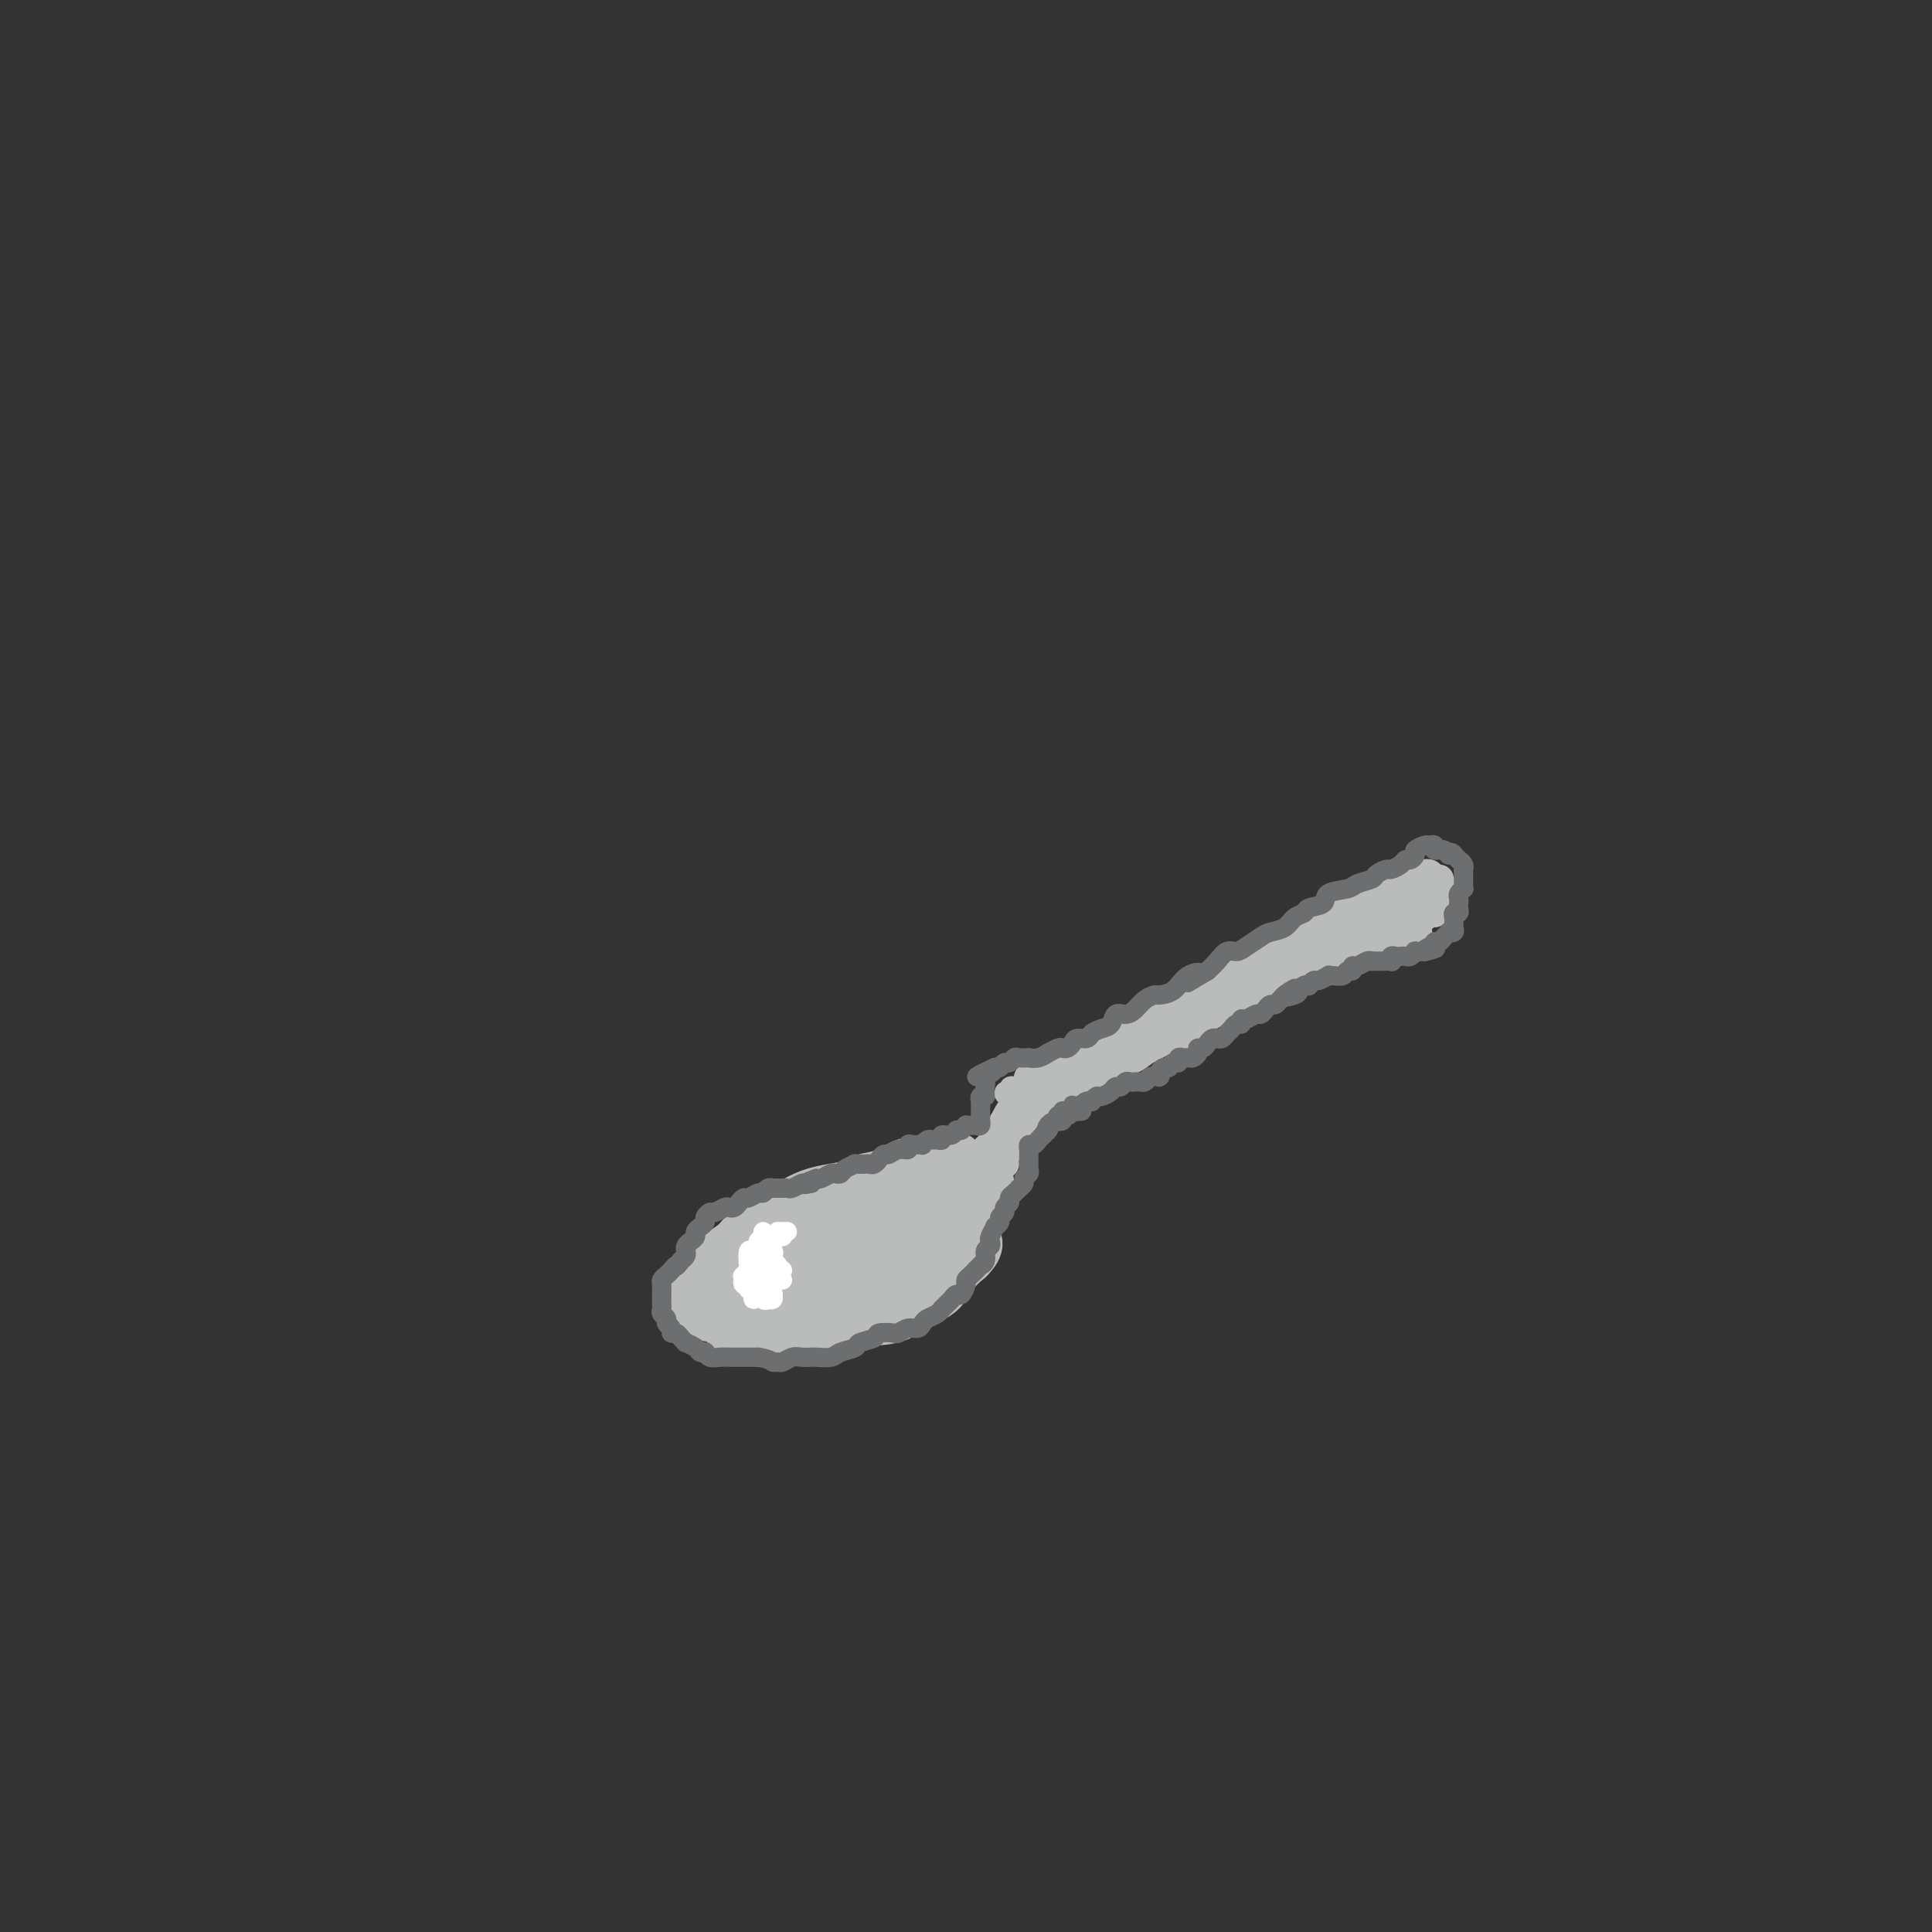 <svg viewBox='0 0 400 400' version='1.1' xmlns='http://www.w3.org/2000/svg' xmlns:xlink='http://www.w3.org/1999/xlink'><rect x="0" y="0" width="400" height="400" fill="#333333" stroke="none"/><g fill='none' stroke='#BABBBB' stroke-width='4' stroke-linecap='round' stroke-linejoin='round'><path d='M166,254c-0.000,-0.330 -0.001,-0.659 0,-1c0.001,-0.341 0.002,-0.692 0,-1c-0.002,-0.308 -0.008,-0.573 0,-1c0.008,-0.427 0.028,-1.017 0,-1c-0.028,0.017 -0.106,0.642 0,1c0.106,0.358 0.394,0.448 0,1c-0.394,0.552 -1.470,1.565 -2,2c-0.530,0.435 -0.513,0.290 -1,1c-0.487,0.710 -1.477,2.273 -2,3c-0.523,0.727 -0.578,0.619 -1,1c-0.422,0.381 -1.212,1.253 -2,2c-0.788,0.747 -1.574,1.370 -2,2c-0.426,0.630 -0.492,1.268 -1,2c-0.508,0.732 -1.457,1.557 -2,2c-0.543,0.443 -0.682,0.504 -1,1c-0.318,0.496 -0.817,1.429 -1,2c-0.183,0.571 -0.050,0.782 0,1c0.050,0.218 0.015,0.443 0,1c-0.015,0.557 -0.012,1.444 0,2c0.012,0.556 0.032,0.780 0,1c-0.032,0.220 -0.118,0.437 0,1c0.118,0.563 0.439,1.472 1,2c0.561,0.528 1.360,0.675 2,1c0.640,0.325 1.119,0.826 2,1c0.881,0.174 2.164,0.019 3,0c0.836,-0.019 1.224,0.097 2,0c0.776,-0.097 1.940,-0.407 3,-1c1.060,-0.593 2.016,-1.467 3,-2c0.984,-0.533 1.995,-0.724 3,-1c1.005,-0.276 2.002,-0.638 3,-1'/><path d='M173,275c2.706,-1.195 2.470,-1.683 3,-2c0.530,-0.317 1.824,-0.464 3,-1c1.176,-0.536 2.233,-1.462 3,-2c0.767,-0.538 1.242,-0.687 2,-1c0.758,-0.313 1.798,-0.790 2,-1c0.202,-0.210 -0.433,-0.153 0,0c0.433,0.153 1.936,0.403 3,0c1.064,-0.403 1.690,-1.458 2,-2c0.310,-0.542 0.306,-0.572 1,-1c0.694,-0.428 2.088,-1.254 3,-2c0.912,-0.746 1.343,-1.412 2,-2c0.657,-0.588 1.539,-1.099 2,-2c0.461,-0.901 0.502,-2.191 1,-3c0.498,-0.809 1.453,-1.138 2,-2c0.547,-0.862 0.686,-2.259 1,-3c0.314,-0.741 0.803,-0.828 1,-1c0.197,-0.172 0.101,-0.430 0,-1c-0.101,-0.570 -0.208,-1.453 0,-2c0.208,-0.547 0.729,-0.758 1,-1c0.271,-0.242 0.291,-0.517 0,-1c-0.291,-0.483 -0.892,-1.176 -1,-2c-0.108,-0.824 0.278,-1.780 0,-2c-0.278,-0.220 -1.220,0.294 -2,0c-0.780,-0.294 -1.398,-1.397 -2,-2c-0.602,-0.603 -1.189,-0.705 -2,-1c-0.811,-0.295 -1.847,-0.784 -3,-1c-1.153,-0.216 -2.422,-0.158 -4,0c-1.578,0.158 -3.464,0.417 -5,1c-1.536,0.583 -2.721,1.490 -4,2c-1.279,0.510 -2.652,0.621 -4,1c-1.348,0.379 -2.671,1.025 -4,2c-1.329,0.975 -2.666,2.279 -4,3c-1.334,0.721 -2.667,0.861 -4,1'/><path d='M166,247c-4.567,2.123 -3.484,2.432 -4,3c-0.516,0.568 -2.631,1.397 -4,2c-1.369,0.603 -1.991,0.980 -3,2c-1.009,1.020 -2.404,2.682 -4,4c-1.596,1.318 -3.394,2.292 -5,3c-1.606,0.708 -3.020,1.149 -4,2c-0.980,0.851 -1.525,2.111 -2,3c-0.475,0.889 -0.879,1.408 -1,2c-0.121,0.592 0.043,1.259 0,2c-0.043,0.741 -0.291,1.558 0,2c0.291,0.442 1.122,0.509 2,1c0.878,0.491 1.801,1.405 3,2c1.199,0.595 2.672,0.872 4,1c1.328,0.128 2.510,0.106 4,0c1.490,-0.106 3.289,-0.296 5,-1c1.711,-0.704 3.335,-1.922 5,-3c1.665,-1.078 3.372,-2.014 5,-3c1.628,-0.986 3.177,-2.021 5,-3c1.823,-0.979 3.919,-1.903 6,-3c2.081,-1.097 4.148,-2.366 6,-4c1.852,-1.634 3.490,-3.631 5,-5c1.510,-1.369 2.892,-2.110 4,-3c1.108,-0.890 1.944,-1.929 3,-3c1.056,-1.071 2.334,-2.175 3,-3c0.666,-0.825 0.722,-1.370 1,-2c0.278,-0.630 0.778,-1.346 1,-2c0.222,-0.654 0.164,-1.245 0,-2c-0.164,-0.755 -0.436,-1.672 -1,-2c-0.564,-0.328 -1.419,-0.067 -2,0c-0.581,0.067 -0.887,-0.059 -2,0c-1.113,0.059 -3.032,0.303 -5,1c-1.968,0.697 -3.984,1.849 -6,3'/><path d='M185,241c-4.163,1.321 -7.071,2.625 -11,5c-3.929,2.375 -8.880,5.823 -13,9c-4.120,3.177 -7.408,6.084 -9,8c-1.592,1.916 -1.487,2.841 -2,4c-0.513,1.159 -1.646,2.552 -2,4c-0.354,1.448 0.069,2.953 1,4c0.931,1.047 2.370,1.638 4,2c1.630,0.362 3.452,0.494 6,0c2.548,-0.494 5.822,-1.616 9,-3c3.178,-1.384 6.259,-3.032 9,-5c2.741,-1.968 5.142,-4.256 7,-6c1.858,-1.744 3.173,-2.944 5,-5c1.827,-2.056 4.166,-4.968 6,-7c1.834,-2.032 3.163,-3.183 4,-4c0.837,-0.817 1.181,-1.299 1,-2c-0.181,-0.701 -0.887,-1.621 -2,-2c-1.113,-0.379 -2.634,-0.217 -5,0c-2.366,0.217 -5.576,0.490 -9,1c-3.424,0.510 -7.063,1.256 -11,3c-3.937,1.744 -8.174,4.484 -12,7c-3.826,2.516 -7.242,4.807 -9,7c-1.758,2.193 -1.857,4.286 -2,6c-0.143,1.714 -0.328,3.048 0,4c0.328,0.952 1.170,1.523 3,2c1.830,0.477 4.646,0.859 7,1c2.354,0.141 4.244,0.040 5,0c0.756,-0.040 0.378,-0.020 0,0'/></g>
<g fill='none' stroke='#BABBBB' stroke-width='12' stroke-linecap='round' stroke-linejoin='round'><path d='M195,246c0.414,-0.340 0.828,-0.680 1,-1c0.172,-0.320 0.100,-0.619 0,-1c-0.100,-0.381 -0.230,-0.845 -1,-1c-0.770,-0.155 -2.181,-0.000 -3,0c-0.819,0.000 -1.045,-0.153 -2,0c-0.955,0.153 -2.638,0.614 -4,1c-1.362,0.386 -2.402,0.698 -4,1c-1.598,0.302 -3.755,0.594 -5,1c-1.245,0.406 -1.578,0.926 -2,1c-0.422,0.074 -0.933,-0.297 -2,0c-1.067,0.297 -2.691,1.262 -4,2c-1.309,0.738 -2.302,1.248 -3,2c-0.698,0.752 -1.101,1.748 -2,3c-0.899,1.252 -2.293,2.762 -3,4c-0.707,1.238 -0.725,2.204 -1,3c-0.275,0.796 -0.807,1.421 -1,2c-0.193,0.579 -0.047,1.111 0,2c0.047,0.889 -0.004,2.136 0,3c0.004,0.864 0.063,1.346 0,2c-0.063,0.654 -0.249,1.481 0,2c0.249,0.519 0.932,0.729 1,1c0.068,0.271 -0.480,0.601 0,1c0.480,0.399 1.990,0.866 3,1c1.010,0.134 1.522,-0.065 3,0c1.478,0.065 3.922,0.395 6,0c2.078,-0.395 3.792,-1.516 6,-2c2.208,-0.484 4.912,-0.331 7,-1c2.088,-0.669 3.560,-2.159 5,-3c1.440,-0.841 2.849,-1.034 4,-2c1.151,-0.966 2.043,-2.705 3,-4c0.957,-1.295 1.978,-2.148 3,-3'/><path d='M200,260c2.519,-2.556 1.316,-2.947 1,-4c-0.316,-1.053 0.254,-2.768 1,-4c0.746,-1.232 1.669,-1.980 2,-3c0.331,-1.020 0.071,-2.311 0,-3c-0.071,-0.689 0.048,-0.774 0,-1c-0.048,-0.226 -0.264,-0.591 -1,-1c-0.736,-0.409 -1.992,-0.861 -3,-1c-1.008,-0.139 -1.769,0.037 -3,0c-1.231,-0.037 -2.933,-0.286 -5,0c-2.067,0.286 -4.501,1.109 -7,2c-2.499,0.891 -5.064,1.852 -8,3c-2.936,1.148 -6.243,2.483 -9,4c-2.757,1.517 -4.962,3.215 -7,5c-2.038,1.785 -3.907,3.658 -5,5c-1.093,1.342 -1.411,2.152 -2,3c-0.589,0.848 -1.450,1.732 -2,3c-0.550,1.268 -0.789,2.920 -1,4c-0.211,1.080 -0.392,1.587 0,2c0.392,0.413 1.359,0.730 3,1c1.641,0.270 3.957,0.492 6,0c2.043,-0.492 3.812,-1.699 6,-3c2.188,-1.301 4.794,-2.696 8,-4c3.206,-1.304 7.012,-2.518 10,-4c2.988,-1.482 5.158,-3.232 7,-5c1.842,-1.768 3.355,-3.553 5,-5c1.645,-1.447 3.423,-2.556 4,-4c0.577,-1.444 -0.047,-3.224 0,-4c0.047,-0.776 0.765,-0.548 1,-1c0.235,-0.452 -0.014,-1.583 -1,-2c-0.986,-0.417 -2.710,-0.119 -5,0c-2.290,0.119 -5.145,0.060 -8,0'/><path d='M187,243c-3.837,0.619 -6.928,2.167 -10,3c-3.072,0.833 -6.123,0.950 -9,2c-2.877,1.050 -5.578,3.034 -8,5c-2.422,1.966 -4.564,3.914 -6,6c-1.436,2.086 -2.165,4.312 -3,6c-0.835,1.688 -1.776,2.840 -2,4c-0.224,1.160 0.270,2.328 1,3c0.730,0.672 1.696,0.848 3,1c1.304,0.152 2.948,0.279 5,0c2.052,-0.279 4.514,-0.964 7,-2c2.486,-1.036 4.996,-2.423 8,-4c3.004,-1.577 6.502,-3.343 9,-5c2.498,-1.657 3.997,-3.205 5,-5c1.003,-1.795 1.511,-3.838 2,-5c0.489,-1.162 0.959,-1.445 1,-2c0.041,-0.555 -0.348,-1.382 -1,-2c-0.652,-0.618 -1.567,-1.027 -3,-1c-1.433,0.027 -3.385,0.489 -6,1c-2.615,0.511 -5.895,1.072 -9,2c-3.105,0.928 -6.036,2.222 -9,4c-2.964,1.778 -5.962,4.038 -8,6c-2.038,1.962 -3.115,3.625 -4,5c-0.885,1.375 -1.579,2.462 -2,3c-0.421,0.538 -0.571,0.528 0,1c0.571,0.472 1.862,1.425 3,2c1.138,0.575 2.123,0.773 4,1c1.877,0.227 4.648,0.484 7,0c2.352,-0.484 4.287,-1.707 7,-3c2.713,-1.293 6.204,-2.655 9,-4c2.796,-1.345 4.898,-2.672 7,-4'/><path d='M185,261c3.941,-2.681 2.293,-3.882 2,-5c-0.293,-1.118 0.767,-2.152 1,-3c0.233,-0.848 -0.363,-1.509 -1,-2c-0.637,-0.491 -1.317,-0.810 -3,-1c-1.683,-0.190 -4.369,-0.251 -7,0c-2.631,0.251 -5.206,0.812 -8,2c-2.794,1.188 -5.807,3.001 -9,5c-3.193,1.999 -6.565,4.184 -9,6c-2.435,1.816 -3.935,3.261 -5,4c-1.065,0.739 -1.697,0.770 -2,1c-0.303,0.230 -0.276,0.660 0,1c0.276,0.340 0.800,0.590 2,1c1.200,0.410 3.076,0.980 5,1c1.924,0.020 3.896,-0.511 6,-1c2.104,-0.489 4.340,-0.937 7,-2c2.660,-1.063 5.745,-2.743 8,-4c2.255,-1.257 3.680,-2.092 5,-3c1.320,-0.908 2.537,-1.888 3,-3c0.463,-1.112 0.174,-2.357 0,-3c-0.174,-0.643 -0.231,-0.683 -1,-1c-0.769,-0.317 -2.248,-0.910 -4,-1c-1.752,-0.090 -3.776,0.322 -6,1c-2.224,0.678 -4.646,1.620 -7,3c-2.354,1.380 -4.638,3.196 -7,5c-2.362,1.804 -4.801,3.596 -6,5c-1.199,1.404 -1.158,2.421 -1,3c0.158,0.579 0.432,0.722 1,1c0.568,0.278 1.431,0.693 3,1c1.569,0.307 3.846,0.506 6,0c2.154,-0.506 4.187,-1.716 7,-3c2.813,-1.284 6.407,-2.642 10,-4'/><path d='M175,265c4.274,-1.937 6.459,-3.279 8,-5c1.541,-1.721 2.440,-3.822 3,-5c0.560,-1.178 0.783,-1.433 1,-2c0.217,-0.567 0.430,-1.447 0,-2c-0.430,-0.553 -1.502,-0.779 -3,-1c-1.498,-0.221 -3.420,-0.437 -6,0c-2.580,0.437 -5.817,1.528 -9,3c-3.183,1.472 -6.312,3.326 -9,5c-2.688,1.674 -4.935,3.168 -7,5c-2.065,1.832 -3.950,4.002 -5,5c-1.050,0.998 -1.267,0.823 -1,1c0.267,0.177 1.019,0.706 2,1c0.981,0.294 2.193,0.353 4,0c1.807,-0.353 4.210,-1.120 6,-2c1.790,-0.880 2.967,-1.874 5,-3c2.033,-1.126 4.921,-2.382 7,-4c2.079,-1.618 3.351,-3.596 4,-5c0.649,-1.404 0.677,-2.234 1,-3c0.323,-0.766 0.941,-1.466 1,-2c0.059,-0.534 -0.440,-0.900 -1,-1c-0.560,-0.100 -1.181,0.066 -2,0c-0.819,-0.066 -1.837,-0.366 -3,0c-1.163,0.366 -2.473,1.396 -4,2c-1.527,0.604 -3.272,0.780 -5,2c-1.728,1.220 -3.439,3.483 -5,5c-1.561,1.517 -2.971,2.288 -4,3c-1.029,0.712 -1.678,1.366 -3,2c-1.322,0.634 -3.317,1.248 -4,2c-0.683,0.752 -0.052,1.644 0,2c0.052,0.356 -0.474,0.178 -1,0'/><path d='M145,268c-3.804,2.758 -0.314,0.653 1,0c1.314,-0.653 0.454,0.147 1,0c0.546,-0.147 2.500,-1.241 4,-2c1.500,-0.759 2.546,-1.184 4,-2c1.454,-0.816 3.316,-2.022 5,-3c1.684,-0.978 3.191,-1.726 4,-3c0.809,-1.274 0.919,-3.074 1,-4c0.081,-0.926 0.132,-0.979 0,-1c-0.132,-0.021 -0.446,-0.011 -1,0c-0.554,0.011 -1.347,0.022 -2,0c-0.653,-0.022 -1.165,-0.077 -2,0c-0.835,0.077 -1.993,0.286 -3,1c-1.007,0.714 -1.864,1.932 -3,3c-1.136,1.068 -2.550,1.987 -4,3c-1.450,1.013 -2.934,2.122 -4,3c-1.066,0.878 -1.713,1.526 -2,2c-0.287,0.474 -0.214,0.773 0,1c0.214,0.227 0.569,0.381 1,0c0.431,-0.381 0.939,-1.297 2,-2c1.061,-0.703 2.676,-1.194 4,-2c1.324,-0.806 2.357,-1.929 4,-3c1.643,-1.071 3.895,-2.092 5,-3c1.105,-0.908 1.062,-1.702 1,-2c-0.062,-0.298 -0.145,-0.098 -1,0c-0.855,0.098 -2.483,0.096 -4,1c-1.517,0.904 -2.923,2.715 -4,4c-1.077,1.285 -1.825,2.046 -3,3c-1.175,0.954 -2.778,2.103 -4,3c-1.222,0.897 -2.063,1.542 -2,2c0.063,0.458 1.032,0.729 2,1'/><path d='M145,268c-0.822,2.022 2.622,0.578 4,0c1.378,-0.578 0.689,-0.289 0,0'/></g>
<g fill='none' stroke='#BABBBB' stroke-width='6' stroke-linecap='round' stroke-linejoin='round'><path d='M202,245c-0.514,-0.021 -1.029,-0.043 -1,0c0.029,0.043 0.601,0.150 1,0c0.399,-0.150 0.623,-0.557 1,-1c0.377,-0.443 0.905,-0.922 1,-1c0.095,-0.078 -0.245,0.245 0,0c0.245,-0.245 1.074,-1.056 2,-2c0.926,-0.944 1.947,-2.019 3,-3c1.053,-0.981 2.136,-1.866 3,-3c0.864,-1.134 1.510,-2.515 2,-3c0.490,-0.485 0.825,-0.073 1,0c0.175,0.073 0.190,-0.192 0,0c-0.190,0.192 -0.586,0.840 -1,1c-0.414,0.160 -0.846,-0.170 -1,0c-0.154,0.170 -0.030,0.838 0,1c0.030,0.162 -0.033,-0.182 0,0c0.033,0.182 0.161,0.891 0,1c-0.161,0.109 -0.610,-0.383 -1,0c-0.390,0.383 -0.720,1.642 -1,2c-0.280,0.358 -0.508,-0.183 -1,0c-0.492,0.183 -1.246,1.092 -2,2'/><path d='M208,239c-0.817,1.547 0.139,1.914 0,2c-0.139,0.086 -1.373,-0.110 -2,0c-0.627,0.110 -0.647,0.528 -1,1c-0.353,0.472 -1.038,1.000 -1,1c0.038,-0.000 0.797,-0.529 1,-1c0.203,-0.471 -0.152,-0.886 0,-1c0.152,-0.114 0.812,0.072 1,0c0.188,-0.072 -0.094,-0.400 0,-1c0.094,-0.600 0.564,-1.470 1,-2c0.436,-0.530 0.839,-0.719 1,-1c0.161,-0.281 0.082,-0.653 0,-1c-0.082,-0.347 -0.167,-0.667 0,-1c0.167,-0.333 0.584,-0.677 1,-1c0.416,-0.323 0.829,-0.625 1,-1c0.171,-0.375 0.098,-0.821 0,-1c-0.098,-0.179 -0.222,-0.089 0,0c0.222,0.089 0.792,0.179 1,0c0.208,-0.179 0.056,-0.625 0,-1c-0.056,-0.375 -0.015,-0.678 0,-1c0.015,-0.322 0.004,-0.663 0,-1c-0.004,-0.337 -0.002,-0.668 0,-1'/><path d='M211,228c1.311,-2.273 1.087,-0.455 1,0c-0.087,0.455 -0.037,-0.453 0,-1c0.037,-0.547 0.063,-0.734 0,-1c-0.063,-0.266 -0.214,-0.610 0,-1c0.214,-0.390 0.792,-0.825 1,-1c0.208,-0.175 0.045,-0.089 0,0c-0.045,0.089 0.029,0.182 0,0c-0.029,-0.182 -0.162,-0.637 0,-1c0.162,-0.363 0.617,-0.633 1,-1c0.383,-0.367 0.694,-0.830 1,-1c0.306,-0.170 0.607,-0.046 1,0c0.393,0.046 0.879,0.013 1,0c0.121,-0.013 -0.123,-0.007 0,0c0.123,0.007 0.611,0.016 1,0c0.389,-0.016 0.678,-0.057 1,0c0.322,0.057 0.678,0.211 1,0c0.322,-0.211 0.612,-0.788 1,-1c0.388,-0.212 0.875,-0.060 1,0c0.125,0.060 -0.111,0.026 0,0c0.111,-0.026 0.568,-0.046 1,0c0.432,0.046 0.838,0.156 1,0c0.162,-0.156 0.081,-0.578 0,-1'/><path d='M224,219c1.712,-0.464 0.991,-0.125 1,0c0.009,0.125 0.747,0.037 1,0c0.253,-0.037 0.022,-0.022 0,0c-0.022,0.022 0.165,0.051 0,0c-0.165,-0.051 -0.682,-0.182 -1,0c-0.318,0.182 -0.438,0.678 -1,1c-0.562,0.322 -1.565,0.468 -2,1c-0.435,0.532 -0.301,1.448 -1,2c-0.699,0.552 -2.230,0.741 -3,1c-0.770,0.259 -0.778,0.587 -1,1c-0.222,0.413 -0.659,0.910 -1,1c-0.341,0.090 -0.587,-0.227 -1,0c-0.413,0.227 -0.995,0.999 -1,1c-0.005,0.001 0.565,-0.770 1,-1c0.435,-0.230 0.733,0.079 1,0c0.267,-0.079 0.503,-0.548 1,-1c0.497,-0.452 1.255,-0.889 2,-1c0.745,-0.111 1.476,0.102 2,0c0.524,-0.102 0.839,-0.519 1,-1c0.161,-0.481 0.167,-1.027 0,-1c-0.167,0.027 -0.509,0.626 -1,1c-0.491,0.374 -1.132,0.524 -2,1c-0.868,0.476 -1.962,1.279 -3,2c-1.038,0.721 -2.019,1.361 -3,2'/><path d='M213,228c-1.941,1.666 -1.292,1.330 -1,1c0.292,-0.330 0.227,-0.654 1,-1c0.773,-0.346 2.382,-0.713 3,-1c0.618,-0.287 0.244,-0.494 1,-1c0.756,-0.506 2.641,-1.310 4,-2c1.359,-0.690 2.191,-1.264 3,-2c0.809,-0.736 1.594,-1.634 2,-2c0.406,-0.366 0.432,-0.201 0,0c-0.432,0.201 -1.323,0.437 -2,1c-0.677,0.563 -1.140,1.451 -2,2c-0.860,0.549 -2.117,0.758 -3,1c-0.883,0.242 -1.391,0.515 -2,1c-0.609,0.485 -1.317,1.181 -1,1c0.317,-0.181 1.661,-1.238 3,-2c1.339,-0.762 2.673,-1.230 4,-2c1.327,-0.770 2.647,-1.841 4,-3c1.353,-1.159 2.739,-2.404 4,-3c1.261,-0.596 2.397,-0.543 3,-1c0.603,-0.457 0.672,-1.424 1,-2c0.328,-0.576 0.913,-0.763 1,-1c0.087,-0.237 -0.326,-0.525 -1,0c-0.674,0.525 -1.610,1.864 -3,3c-1.390,1.136 -3.234,2.070 -5,3c-1.766,0.930 -3.453,1.858 -5,3c-1.547,1.142 -2.955,2.500 -4,3c-1.045,0.500 -1.727,0.143 -1,0c0.727,-0.143 2.864,-0.071 5,0'/><path d='M222,224c1.222,-0.748 2.277,-2.618 4,-4c1.723,-1.382 4.113,-2.278 7,-4c2.887,-1.722 6.272,-4.272 9,-6c2.728,-1.728 4.798,-2.634 7,-4c2.202,-1.366 4.536,-3.191 6,-4c1.464,-0.809 2.058,-0.603 3,-1c0.942,-0.397 2.231,-1.398 3,-2c0.769,-0.602 1.017,-0.804 1,-1c-0.017,-0.196 -0.300,-0.386 -1,0c-0.700,0.386 -1.818,1.349 -3,2c-1.182,0.651 -2.428,0.990 -4,2c-1.572,1.010 -3.469,2.692 -6,4c-2.531,1.308 -5.697,2.244 -9,4c-3.303,1.756 -6.745,4.334 -9,6c-2.255,1.666 -3.325,2.421 -4,3c-0.675,0.579 -0.956,0.981 -1,1c-0.044,0.019 0.149,-0.346 1,-1c0.851,-0.654 2.362,-1.596 5,-3c2.638,-1.404 6.405,-3.268 9,-5c2.595,-1.732 4.019,-3.331 8,-5c3.981,-1.669 10.521,-3.407 15,-5c4.479,-1.593 6.899,-3.041 9,-4c2.101,-0.959 3.885,-1.429 6,-2c2.115,-0.571 4.561,-1.244 6,-2c1.439,-0.756 1.870,-1.597 2,-2c0.130,-0.403 -0.040,-0.370 -1,0c-0.960,0.370 -2.710,1.077 -5,2c-2.290,0.923 -5.119,2.062 -8,3c-2.881,0.938 -5.814,1.676 -9,3c-3.186,1.324 -6.625,3.236 -10,5c-3.375,1.764 -6.688,3.382 -10,5'/><path d='M243,209c-7.720,3.413 -5.520,2.945 -5,3c0.520,0.055 -0.639,0.635 -1,1c-0.361,0.365 0.077,0.517 1,0c0.923,-0.517 2.331,-1.702 4,-3c1.669,-1.298 3.598,-2.708 6,-4c2.402,-1.292 5.277,-2.465 9,-4c3.723,-1.535 8.294,-3.430 12,-5c3.706,-1.570 6.546,-2.815 9,-4c2.454,-1.185 4.522,-2.311 6,-3c1.478,-0.689 2.367,-0.942 3,-1c0.633,-0.058 1.010,0.077 1,0c-0.010,-0.077 -0.406,-0.368 -2,0c-1.594,0.368 -4.386,1.395 -6,2c-1.614,0.605 -2.048,0.787 -4,2c-1.952,1.213 -5.420,3.456 -7,4c-1.580,0.544 -1.270,-0.611 -3,0c-1.730,0.611 -5.499,2.989 -9,5c-3.501,2.011 -6.733,3.655 -9,5c-2.267,1.345 -3.569,2.392 -4,3c-0.431,0.608 0.008,0.778 0,1c-0.008,0.222 -0.462,0.496 0,0c0.462,-0.496 1.841,-1.764 4,-3c2.159,-1.236 5.098,-2.441 8,-4c2.902,-1.559 5.767,-3.471 9,-5c3.233,-1.529 6.833,-2.674 10,-4c3.167,-1.326 5.900,-2.834 8,-4c2.100,-1.166 3.568,-1.992 5,-3c1.432,-1.008 2.827,-2.198 4,-3c1.173,-0.802 2.123,-1.216 2,-1c-0.123,0.216 -1.321,1.062 -3,2c-1.679,0.938 -3.840,1.969 -6,3'/><path d='M285,189c-2.379,1.591 -4.827,3.568 -6,4c-1.173,0.432 -1.073,-0.683 -3,0c-1.927,0.683 -5.882,3.163 -9,5c-3.118,1.837 -5.397,3.030 -7,4c-1.603,0.970 -2.528,1.718 -3,2c-0.472,0.282 -0.491,0.100 0,0c0.491,-0.100 1.492,-0.118 3,-1c1.508,-0.882 3.525,-2.627 6,-4c2.475,-1.373 5.409,-2.373 9,-4c3.591,-1.627 7.838,-3.883 11,-6c3.162,-2.117 5.239,-4.097 7,-5c1.761,-0.903 3.205,-0.728 4,-1c0.795,-0.272 0.940,-0.991 1,-1c0.060,-0.009 0.034,0.693 -1,1c-1.034,0.307 -3.077,0.218 -5,1c-1.923,0.782 -3.728,2.435 -6,4c-2.272,1.565 -5.011,3.041 -9,5c-3.989,1.959 -9.226,4.399 -13,6c-3.774,1.601 -6.083,2.363 -7,3c-0.917,0.637 -0.442,1.150 -1,2c-0.558,0.850 -2.150,2.036 -3,3c-0.850,0.964 -0.957,1.704 -1,2c-0.043,0.296 -0.021,0.148 0,0'/><path d='M293,184c-0.122,-0.024 -0.244,-0.049 0,0c0.244,0.049 0.854,0.170 1,0c0.146,-0.170 -0.170,-0.631 0,-1c0.170,-0.369 0.828,-0.645 1,-1c0.172,-0.355 -0.142,-0.787 0,-1c0.142,-0.213 0.741,-0.205 1,0c0.259,0.205 0.177,0.607 0,1c-0.177,0.393 -0.450,0.777 -1,1c-0.550,0.223 -1.375,0.287 -2,1c-0.625,0.713 -1.048,2.076 -2,3c-0.952,0.924 -2.432,1.408 -3,2c-0.568,0.592 -0.225,1.292 -1,2c-0.775,0.708 -2.668,1.425 -4,2c-1.332,0.575 -2.103,1.009 -2,1c0.103,-0.009 1.082,-0.462 2,-1c0.918,-0.538 1.777,-1.162 3,-2c1.223,-0.838 2.812,-1.889 4,-3c1.188,-1.111 1.977,-2.280 3,-3c1.023,-0.720 2.282,-0.989 3,-1c0.718,-0.011 0.896,0.238 1,0c0.104,-0.238 0.132,-0.962 0,-1c-0.132,-0.038 -0.426,0.609 -1,1c-0.574,0.391 -1.427,0.526 -2,1c-0.573,0.474 -0.866,1.287 -2,2c-1.134,0.713 -3.108,1.325 -4,2c-0.892,0.675 -0.702,1.412 -1,2c-0.298,0.588 -1.085,1.025 -1,1c0.085,-0.025 1.043,-0.513 2,-1'/><path d='M288,191c-0.729,0.781 1.448,-0.767 3,-2c1.552,-1.233 2.479,-2.152 4,-3c1.521,-0.848 3.637,-1.626 4,-2c0.363,-0.374 -1.026,-0.342 -2,0c-0.974,0.342 -1.533,0.996 -2,2c-0.467,1.004 -0.843,2.359 -2,3c-1.157,0.641 -3.093,0.569 -4,1c-0.907,0.431 -0.783,1.366 -1,2c-0.217,0.634 -0.775,0.966 -1,1c-0.225,0.034 -0.117,-0.230 1,-1c1.117,-0.770 3.243,-2.047 5,-3c1.757,-0.953 3.146,-1.584 4,-2c0.854,-0.416 1.174,-0.618 2,-1c0.826,-0.382 2.158,-0.945 2,-1c-0.158,-0.055 -1.808,0.398 -3,1c-1.192,0.602 -1.928,1.352 -3,2c-1.072,0.648 -2.482,1.195 -4,2c-1.518,0.805 -3.144,1.870 -5,3c-1.856,1.130 -3.940,2.325 -5,3c-1.060,0.675 -1.095,0.831 -1,1c0.095,0.169 0.319,0.353 1,0c0.681,-0.353 1.819,-1.243 3,-2c1.181,-0.757 2.407,-1.381 4,-2c1.593,-0.619 3.554,-1.235 5,-2c1.446,-0.765 2.377,-1.681 3,-2c0.623,-0.319 0.938,-0.041 1,0c0.062,0.041 -0.128,-0.154 -1,0c-0.872,0.154 -2.427,0.657 -3,1c-0.573,0.343 -0.164,0.527 -1,1c-0.836,0.473 -2.918,1.237 -5,2'/><path d='M287,193c-2.596,1.335 -4.587,2.671 -7,4c-2.413,1.329 -5.248,2.651 -8,4c-2.752,1.349 -5.420,2.723 -6,3c-0.580,0.277 0.928,-0.545 2,-1c1.072,-0.455 1.707,-0.545 3,-1c1.293,-0.455 3.243,-1.275 5,-2c1.757,-0.725 3.321,-1.357 5,-2c1.679,-0.643 3.471,-1.299 5,-2c1.529,-0.701 2.793,-1.447 4,-2c1.207,-0.553 2.357,-0.913 3,-1c0.643,-0.087 0.779,0.099 0,0c-0.779,-0.099 -2.472,-0.484 -4,0c-1.528,0.484 -2.892,1.836 -5,3c-2.108,1.164 -4.961,2.141 -8,3c-3.039,0.859 -6.265,1.599 -9,3c-2.735,1.401 -4.980,3.463 -6,4c-1.020,0.537 -0.816,-0.451 -2,0c-1.184,0.451 -3.757,2.340 -5,3c-1.243,0.660 -1.157,0.090 -1,0c0.157,-0.090 0.386,0.300 1,0c0.614,-0.300 1.615,-1.289 3,-2c1.385,-0.711 3.156,-1.143 5,-2c1.844,-0.857 3.761,-2.140 6,-3c2.239,-0.860 4.798,-1.296 7,-2c2.202,-0.704 4.045,-1.676 5,-2c0.955,-0.324 1.022,-0.002 1,0c-0.022,0.002 -0.133,-0.317 -1,0c-0.867,0.317 -2.490,1.271 -4,2c-1.510,0.729 -2.907,1.235 -5,2c-2.093,0.765 -4.884,1.790 -8,3c-3.116,1.210 -6.558,2.605 -10,4'/><path d='M253,209c-7.615,3.237 -6.652,3.331 -7,4c-0.348,0.669 -2.006,1.915 -2,2c0.006,0.085 1.675,-0.989 3,-2c1.325,-1.011 2.306,-1.959 4,-3c1.694,-1.041 4.100,-2.176 6,-3c1.900,-0.824 3.293,-1.339 5,-2c1.707,-0.661 3.727,-1.469 5,-2c1.273,-0.531 1.799,-0.786 2,-1c0.201,-0.214 0.076,-0.386 -1,0c-1.076,0.386 -3.103,1.329 -5,2c-1.897,0.671 -3.665,1.069 -6,2c-2.335,0.931 -5.237,2.393 -8,4c-2.763,1.607 -5.387,3.357 -8,5c-2.613,1.643 -5.214,3.177 -7,4c-1.786,0.823 -2.756,0.933 -3,1c-0.244,0.067 0.239,0.092 1,0c0.761,-0.092 1.800,-0.299 3,-1c1.200,-0.701 2.562,-1.896 4,-3c1.438,-1.104 2.953,-2.117 5,-3c2.047,-0.883 4.625,-1.635 7,-3c2.375,-1.365 4.545,-3.343 6,-4c1.455,-0.657 2.195,0.007 2,0c-0.195,-0.007 -1.324,-0.686 -3,0c-1.676,0.686 -3.898,2.735 -6,4c-2.102,1.265 -4.085,1.745 -7,3c-2.915,1.255 -6.761,3.285 -10,5c-3.239,1.715 -5.872,3.116 -7,4c-1.128,0.884 -0.751,1.253 0,1c0.751,-0.253 1.875,-1.126 3,-2'/><path d='M229,221c1.310,-0.693 3.086,-1.927 5,-3c1.914,-1.073 3.967,-1.986 6,-3c2.033,-1.014 4.046,-2.127 6,-3c1.954,-0.873 3.848,-1.504 5,-2c1.152,-0.496 1.562,-0.857 2,-1c0.438,-0.143 0.905,-0.068 0,0c-0.905,0.068 -3.180,0.130 -5,1c-1.820,0.870 -3.183,2.550 -5,4c-1.817,1.450 -4.086,2.671 -7,4c-2.914,1.329 -6.473,2.766 -9,4c-2.527,1.234 -4.022,2.264 -5,3c-0.978,0.736 -1.438,1.179 -1,1c0.438,-0.179 1.776,-0.979 3,-2c1.224,-1.021 2.336,-2.261 4,-3c1.664,-0.739 3.881,-0.976 6,-2c2.119,-1.024 4.139,-2.834 6,-4c1.861,-1.166 3.563,-1.688 4,-2c0.437,-0.312 -0.391,-0.413 0,-1c0.391,-0.587 2.002,-1.659 3,-2c0.998,-0.341 1.384,0.050 1,0c-0.384,-0.050 -1.539,-0.540 -3,0c-1.461,0.540 -3.228,2.111 -5,3c-1.772,0.889 -3.550,1.095 -6,2c-2.450,0.905 -5.574,2.508 -8,4c-2.426,1.492 -4.156,2.873 -6,4c-1.844,1.127 -3.803,2.000 -4,2c-0.197,0.000 1.368,-0.872 2,-1c0.632,-0.128 0.332,0.488 1,0c0.668,-0.488 2.303,-2.079 4,-3c1.697,-0.921 3.457,-1.171 5,-2c1.543,-0.829 2.869,-2.237 4,-3c1.131,-0.763 2.065,-0.882 3,-1'/><path d='M235,215c3.097,-1.773 1.341,-1.206 1,-1c-0.341,0.206 0.735,0.052 -1,1c-1.735,0.948 -6.280,3.000 -9,4c-2.720,1.000 -3.616,0.948 -4,1c-0.384,0.052 -0.255,0.208 -1,1c-0.745,0.792 -2.364,2.221 -4,3c-1.636,0.779 -3.290,0.908 -4,1c-0.710,0.092 -0.476,0.148 0,0c0.476,-0.148 1.194,-0.502 2,-1c0.806,-0.498 1.698,-1.142 3,-2c1.302,-0.858 3.012,-1.929 5,-3c1.988,-1.071 4.252,-2.141 6,-3c1.748,-0.859 2.979,-1.507 4,-2c1.021,-0.493 1.832,-0.830 2,-1c0.168,-0.170 -0.307,-0.173 -1,0c-0.693,0.173 -1.605,0.523 -3,1c-1.395,0.477 -3.272,1.081 -5,2c-1.728,0.919 -3.307,2.154 -5,3c-1.693,0.846 -3.499,1.303 -5,2c-1.501,0.697 -2.696,1.634 -3,2c-0.304,0.366 0.283,0.160 1,0c0.717,-0.160 1.562,-0.274 3,-1c1.438,-0.726 3.467,-2.065 5,-3c1.533,-0.935 2.571,-1.468 4,-2c1.429,-0.532 3.250,-1.065 5,-2c1.750,-0.935 3.427,-2.273 4,-3c0.573,-0.727 0.040,-0.844 0,-1c-0.040,-0.156 0.412,-0.350 0,0c-0.412,0.350 -1.689,1.243 -3,2c-1.311,0.757 -2.655,1.379 -4,2'/><path d='M228,215c-1.926,1.016 -3.240,2.056 -5,3c-1.760,0.944 -3.964,1.793 -6,3c-2.036,1.207 -3.903,2.774 -4,3c-0.097,0.226 1.575,-0.888 3,-2c1.425,-1.112 2.602,-2.224 4,-3c1.398,-0.776 3.015,-1.218 5,-2c1.985,-0.782 4.338,-1.905 6,-3c1.662,-1.095 2.634,-2.164 4,-3c1.366,-0.836 3.125,-1.441 4,-2c0.875,-0.559 0.865,-1.073 1,-1c0.135,0.073 0.414,0.733 0,1c-0.414,0.267 -1.520,0.141 -3,1c-1.480,0.859 -3.334,2.702 -5,4c-1.666,1.298 -3.145,2.052 -5,3c-1.855,0.948 -4.086,2.092 -6,3c-1.914,0.908 -3.510,1.581 -4,2c-0.490,0.419 0.126,0.586 1,0c0.874,-0.586 2.006,-1.924 4,-3c1.994,-1.076 4.848,-1.890 7,-3c2.152,-1.110 3.600,-2.518 6,-4c2.400,-1.482 5.753,-3.040 8,-4c2.247,-0.960 3.389,-1.324 4,-2c0.611,-0.676 0.693,-1.664 1,-2c0.307,-0.336 0.840,-0.019 1,0c0.160,0.019 -0.052,-0.259 -1,0c-0.948,0.259 -2.633,1.056 -4,2c-1.367,0.944 -2.418,2.037 -4,3c-1.582,0.963 -3.695,1.798 -6,3c-2.305,1.202 -4.801,2.772 -5,3c-0.199,0.228 1.901,-0.886 4,-2'/><path d='M233,213c1.936,-1.051 4.778,-2.678 7,-4c2.222,-1.322 3.826,-2.338 7,-4c3.174,-1.662 7.918,-3.970 10,-5c2.082,-1.030 1.502,-0.783 2,-1c0.498,-0.217 2.072,-0.898 2,-1c-0.072,-0.102 -1.792,0.375 -3,1c-1.208,0.625 -1.903,1.399 -3,2c-1.097,0.601 -2.594,1.031 -4,2c-1.406,0.969 -2.719,2.479 -4,3c-1.281,0.521 -2.528,0.053 -3,0c-0.472,-0.053 -0.169,0.310 1,0c1.169,-0.310 3.206,-1.291 5,-2c1.794,-0.709 3.347,-1.146 5,-2c1.653,-0.854 3.407,-2.125 5,-3c1.593,-0.875 3.024,-1.352 4,-2c0.976,-0.648 1.495,-1.466 2,-2c0.505,-0.534 0.996,-0.785 1,-1c0.004,-0.215 -0.478,-0.395 -1,0c-0.522,0.395 -1.085,1.365 -2,2c-0.915,0.635 -2.183,0.936 -4,2c-1.817,1.064 -4.182,2.893 -6,4c-1.818,1.107 -3.089,1.493 -4,2c-0.911,0.507 -1.462,1.134 -1,1c0.462,-0.134 1.937,-1.029 4,-2c2.063,-0.971 4.713,-2.017 7,-3c2.287,-0.983 4.211,-1.903 6,-3c1.789,-1.097 3.443,-2.372 5,-3c1.557,-0.628 3.016,-0.608 4,-1c0.984,-0.392 1.492,-1.196 2,-2'/><path d='M277,191c7.015,-3.576 2.551,-1.517 1,-1c-1.551,0.517 -0.189,-0.508 -1,0c-0.811,0.508 -3.793,2.551 -6,4c-2.207,1.449 -3.638,2.305 -5,3c-1.362,0.695 -2.655,1.228 -4,2c-1.345,0.772 -2.741,1.782 -3,2c-0.259,0.218 0.619,-0.355 2,-1c1.381,-0.645 3.266,-1.363 5,-2c1.734,-0.637 3.317,-1.194 5,-2c1.683,-0.806 3.466,-1.860 5,-3c1.534,-1.140 2.820,-2.366 4,-3c1.180,-0.634 2.253,-0.678 3,-1c0.747,-0.322 1.167,-0.924 1,-1c-0.167,-0.076 -0.921,0.374 -2,1c-1.079,0.626 -2.484,1.428 -4,2c-1.516,0.572 -3.144,0.916 -5,2c-1.856,1.084 -3.942,2.910 -6,4c-2.058,1.090 -4.089,1.446 -5,2c-0.911,0.554 -0.701,1.306 0,1c0.701,-0.306 1.895,-1.669 4,-3c2.105,-1.331 5.123,-2.631 8,-4c2.877,-1.369 5.615,-2.809 8,-4c2.385,-1.191 4.419,-2.135 6,-3c1.581,-0.865 2.711,-1.652 3,-2c0.289,-0.348 -0.263,-0.258 -1,0c-0.737,0.258 -1.660,0.685 -2,1c-0.340,0.315 -0.097,0.519 -1,1c-0.903,0.481 -2.951,1.241 -5,2'/><path d='M282,188c-2.460,0.912 -4.110,1.192 -6,2c-1.890,0.808 -4.022,2.144 -5,3c-0.978,0.856 -0.803,1.232 0,1c0.803,-0.232 2.235,-1.071 4,-2c1.765,-0.929 3.865,-1.948 6,-3c2.135,-1.052 4.305,-2.136 6,-3c1.695,-0.864 2.914,-1.509 4,-2c1.086,-0.491 2.039,-0.830 2,-1c-0.039,-0.170 -1.068,-0.172 -2,0c-0.932,0.172 -1.765,0.520 -3,1c-1.235,0.480 -2.871,1.094 -5,2c-2.129,0.906 -4.753,2.104 -7,3c-2.247,0.896 -4.119,1.488 -5,2c-0.881,0.512 -0.772,0.942 0,1c0.772,0.058 2.206,-0.258 4,-1c1.794,-0.742 3.949,-1.912 6,-3c2.051,-1.088 3.999,-2.096 6,-3c2.001,-0.904 4.055,-1.705 5,-2c0.945,-0.295 0.782,-0.084 1,0c0.218,0.084 0.819,0.043 1,0c0.181,-0.043 -0.056,-0.086 -1,0c-0.944,0.086 -2.593,0.301 -4,1c-1.407,0.699 -2.572,1.881 -4,3c-1.428,1.119 -3.121,2.176 -5,3c-1.879,0.824 -3.946,1.417 -5,2c-1.054,0.583 -1.097,1.156 0,1c1.097,-0.156 3.334,-1.042 5,-2c1.666,-0.958 2.762,-1.988 4,-3c1.238,-1.012 2.619,-2.006 4,-3'/><path d='M288,185c3.006,-1.244 4.021,-0.853 5,-1c0.979,-0.147 1.922,-0.833 2,-1c0.078,-0.167 -0.710,0.185 -2,1c-1.290,0.815 -3.081,2.093 -5,3c-1.919,0.907 -3.967,1.444 -7,3c-3.033,1.556 -7.052,4.131 -11,6c-3.948,1.869 -7.826,3.031 -10,4c-2.174,0.969 -2.645,1.745 -3,2c-0.355,0.255 -0.596,-0.011 0,0c0.596,0.011 2.027,0.298 3,0c0.973,-0.298 1.487,-1.180 3,-2c1.513,-0.820 4.025,-1.576 6,-2c1.975,-0.424 3.414,-0.514 5,-1c1.586,-0.486 3.321,-1.368 5,-2c1.679,-0.632 3.303,-1.013 4,-1c0.697,0.013 0.468,0.421 0,1c-0.468,0.579 -1.175,1.328 -3,2c-1.825,0.672 -4.768,1.266 -8,2c-3.232,0.734 -6.751,1.608 -10,3c-3.249,1.392 -6.227,3.303 -8,4c-1.773,0.697 -2.341,0.179 -4,1c-1.659,0.821 -4.407,2.982 -6,4c-1.593,1.018 -2.030,0.893 -4,2c-1.970,1.107 -5.474,3.445 -8,5c-2.526,1.555 -4.075,2.328 -5,3c-0.925,0.672 -1.227,1.242 -1,1c0.227,-0.242 0.984,-1.297 2,-2c1.016,-0.703 2.293,-1.054 4,-2c1.707,-0.946 3.844,-2.485 6,-4c2.156,-1.515 4.330,-3.004 6,-4c1.670,-0.996 2.835,-1.498 4,-2'/><path d='M248,208c2.870,-1.812 -0.455,0.159 -4,2c-3.545,1.841 -7.311,3.551 -10,5c-2.689,1.449 -4.302,2.638 -6,4c-1.698,1.362 -3.482,2.897 -5,4c-1.518,1.103 -2.769,1.773 -3,2c-0.231,0.227 0.560,0.012 1,0c0.440,-0.012 0.529,0.181 1,0c0.471,-0.181 1.325,-0.736 2,-1c0.675,-0.264 1.172,-0.238 2,-1c0.828,-0.762 1.987,-2.311 3,-3c1.013,-0.689 1.880,-0.518 3,-1c1.120,-0.482 2.492,-1.616 3,-2c0.508,-0.384 0.151,-0.016 0,0c-0.151,0.016 -0.098,-0.319 -1,0c-0.902,0.319 -2.760,1.293 -4,2c-1.240,0.707 -1.863,1.146 -3,2c-1.137,0.854 -2.788,2.123 -4,3c-1.212,0.877 -1.985,1.362 -3,2c-1.015,0.638 -2.271,1.428 -3,2c-0.729,0.572 -0.931,0.927 -1,1c-0.069,0.073 -0.006,-0.137 1,-1c1.006,-0.863 2.954,-2.380 4,-3c1.046,-0.620 1.189,-0.343 2,-1c0.811,-0.657 2.290,-2.248 3,-3c0.710,-0.752 0.653,-0.664 1,-1c0.347,-0.336 1.099,-1.096 1,-1c-0.099,0.096 -1.050,1.048 -2,2'/><path d='M226,221c-1.076,0.972 -2.767,2.402 -4,3c-1.233,0.598 -2.009,0.365 -3,1c-0.991,0.635 -2.198,2.140 -3,3c-0.802,0.860 -1.199,1.076 -1,1c0.199,-0.076 0.995,-0.444 2,-1c1.005,-0.556 2.221,-1.301 3,-2c0.779,-0.699 1.122,-1.352 2,-2c0.878,-0.648 2.291,-1.290 3,-2c0.709,-0.710 0.714,-1.489 1,-2c0.286,-0.511 0.852,-0.754 1,-1c0.148,-0.246 -0.122,-0.494 -1,0c-0.878,0.494 -2.363,1.729 -3,2c-0.637,0.271 -0.425,-0.424 -1,0c-0.575,0.424 -1.936,1.967 -3,3c-1.064,1.033 -1.830,1.557 -3,2c-1.170,0.443 -2.743,0.804 -4,2c-1.257,1.196 -2.197,3.228 -3,4c-0.803,0.772 -1.470,0.285 -1,0c0.470,-0.285 2.077,-0.368 3,-1c0.923,-0.632 1.160,-1.812 2,-3c0.840,-1.188 2.281,-2.383 3,-3c0.719,-0.617 0.717,-0.657 1,-1c0.283,-0.343 0.851,-0.991 1,-1c0.149,-0.009 -0.120,0.619 -1,1c-0.880,0.381 -2.370,0.514 -3,1c-0.630,0.486 -0.400,1.323 -1,2c-0.600,0.677 -2.028,1.193 -3,2c-0.972,0.807 -1.486,1.903 -2,3'/><path d='M208,232c-0.870,1.192 -0.044,0.671 0,1c0.044,0.329 -0.692,1.506 0,1c0.692,-0.506 2.814,-2.697 4,-4c1.186,-1.303 1.436,-1.720 2,-2c0.564,-0.280 1.441,-0.423 2,-1c0.559,-0.577 0.800,-1.589 1,-2c0.200,-0.411 0.359,-0.221 0,0c-0.359,0.221 -1.237,0.472 -2,1c-0.763,0.528 -1.410,1.332 -2,2c-0.590,0.668 -1.123,1.201 -2,2c-0.877,0.799 -2.097,1.863 -3,3c-0.903,1.137 -1.487,2.348 -2,3c-0.513,0.652 -0.955,0.744 -1,1c-0.045,0.256 0.307,0.677 1,0c0.693,-0.677 1.727,-2.452 3,-4c1.273,-1.548 2.786,-2.867 4,-4c1.214,-1.133 2.128,-2.078 3,-3c0.872,-0.922 1.701,-1.821 2,-2c0.299,-0.179 0.069,0.363 -1,1c-1.069,0.637 -2.977,1.368 -4,2c-1.023,0.632 -1.162,1.165 -2,2c-0.838,0.835 -2.376,1.972 -3,3c-0.624,1.028 -0.334,1.945 -1,3c-0.666,1.055 -2.289,2.247 -3,3c-0.711,0.753 -0.510,1.068 0,1c0.510,-0.068 1.330,-0.518 2,-1c0.670,-0.482 1.192,-0.995 2,-2c0.808,-1.005 1.904,-2.503 3,-4'/><path d='M211,232c1.381,-1.509 1.335,-2.283 2,-3c0.665,-0.717 2.043,-1.377 3,-2c0.957,-0.623 1.494,-1.210 1,-1c-0.494,0.210 -2.021,1.215 -3,2c-0.979,0.785 -1.412,1.349 -2,2c-0.588,0.651 -1.331,1.390 -2,2c-0.669,0.610 -1.264,1.091 -2,2c-0.736,0.909 -1.613,2.245 -2,3c-0.387,0.755 -0.283,0.928 0,1c0.283,0.072 0.747,0.041 1,0c0.253,-0.041 0.295,-0.094 1,-1c0.705,-0.906 2.072,-2.667 3,-4c0.928,-1.333 1.415,-2.238 2,-3c0.585,-0.762 1.266,-1.381 2,-2c0.734,-0.619 1.520,-1.236 2,-2c0.480,-0.764 0.653,-1.673 1,-2c0.347,-0.327 0.867,-0.073 1,0c0.133,0.073 -0.122,-0.037 0,0c0.122,0.037 0.621,0.219 1,0c0.379,-0.219 0.637,-0.841 1,-1c0.363,-0.159 0.832,0.143 1,0c0.168,-0.143 0.035,-0.730 0,-1c-0.035,-0.270 0.028,-0.221 0,0c-0.028,0.221 -0.146,0.614 0,1c0.146,0.386 0.556,0.764 0,1c-0.556,0.236 -2.077,0.331 -3,1c-0.923,0.669 -1.249,1.911 -2,3c-0.751,1.089 -1.929,2.025 -3,3c-1.071,0.975 -2.036,1.987 -3,3'/><path d='M211,234c-2.311,2.245 -2.588,2.357 -3,3c-0.412,0.643 -0.959,1.817 -1,2c-0.041,0.183 0.425,-0.626 1,-1c0.575,-0.374 1.258,-0.314 2,-1c0.742,-0.686 1.543,-2.118 2,-3c0.457,-0.882 0.569,-1.214 1,-2c0.431,-0.786 1.179,-2.025 2,-3c0.821,-0.975 1.714,-1.684 2,-2c0.286,-0.316 -0.034,-0.237 0,0c0.034,0.237 0.423,0.634 0,1c-0.423,0.366 -1.657,0.703 -2,1c-0.343,0.297 0.205,0.554 0,1c-0.205,0.446 -1.161,1.083 -2,2c-0.839,0.917 -1.559,2.116 -2,3c-0.441,0.884 -0.603,1.453 -1,2c-0.397,0.547 -1.030,1.070 -1,1c0.030,-0.070 0.723,-0.734 1,-1c0.277,-0.266 0.139,-0.133 0,0'/></g>
<g fill='none' stroke='#6D6E70' stroke-width='4' stroke-linecap='round' stroke-linejoin='round'><path d='M220,230c0.546,-0.085 1.092,-0.170 1,0c-0.092,0.170 -0.820,0.596 -1,1c-0.180,0.404 0.190,0.785 0,1c-0.190,0.215 -0.941,0.264 -1,0c-0.059,-0.264 0.573,-0.842 1,-1c0.427,-0.158 0.650,0.105 1,0c0.350,-0.105 0.826,-0.578 1,-1c0.174,-0.422 0.046,-0.793 0,-1c-0.046,-0.207 -0.008,-0.251 0,0c0.008,0.251 -0.013,0.795 0,1c0.013,0.205 0.061,0.069 0,0c-0.061,-0.069 -0.229,-0.071 0,0c0.229,0.071 0.855,0.215 1,0c0.145,-0.215 -0.192,-0.789 0,-1c0.192,-0.211 0.912,-0.060 1,0c0.088,0.060 -0.456,0.030 -1,0'/><path d='M223,229c0.536,0.071 0.378,0.748 0,1c-0.378,0.252 -0.974,0.078 -1,0c-0.026,-0.078 0.520,-0.059 1,0c0.480,0.059 0.894,0.160 1,0c0.106,-0.160 -0.097,-0.579 0,-1c0.097,-0.421 0.494,-0.844 1,-1c0.506,-0.156 1.119,-0.046 1,0c-0.119,0.046 -0.972,0.027 -1,0c-0.028,-0.027 0.770,-0.063 1,0c0.230,0.063 -0.107,0.223 0,0c0.107,-0.223 0.659,-0.829 1,-1c0.341,-0.171 0.473,0.094 1,0c0.527,-0.094 1.450,-0.547 2,-1c0.550,-0.453 0.726,-0.906 1,-1c0.274,-0.094 0.647,0.171 1,0c0.353,-0.171 0.686,-0.778 1,-1c0.314,-0.222 0.609,-0.059 1,0c0.391,0.059 0.878,0.013 1,0c0.122,-0.013 -0.122,0.007 0,0c0.122,-0.007 0.610,-0.040 1,0c0.390,0.040 0.683,0.154 1,0c0.317,-0.154 0.659,-0.577 1,-1'/><path d='M238,223c2.786,-0.885 2.252,-0.098 2,0c-0.252,0.098 -0.221,-0.495 0,-1c0.221,-0.505 0.633,-0.924 1,-1c0.367,-0.076 0.690,0.190 1,0c0.310,-0.190 0.608,-0.836 1,-1c0.392,-0.164 0.878,0.153 1,0c0.122,-0.153 -0.121,-0.776 0,-1c0.121,-0.224 0.606,-0.050 1,0c0.394,0.050 0.697,-0.024 1,0c0.303,0.024 0.606,0.147 1,0c0.394,-0.147 0.879,-0.565 1,-1c0.121,-0.435 -0.122,-0.887 0,-1c0.122,-0.113 0.610,0.114 1,0c0.390,-0.114 0.682,-0.570 1,-1c0.318,-0.430 0.663,-0.836 1,-1c0.337,-0.164 0.667,-0.086 1,0c0.333,0.086 0.667,0.182 1,0c0.333,-0.182 0.663,-0.641 1,-1c0.337,-0.359 0.681,-0.617 1,-1c0.319,-0.383 0.614,-0.891 1,-1c0.386,-0.109 0.863,0.182 1,0c0.137,-0.182 -0.065,-0.836 0,-1c0.065,-0.164 0.399,0.162 1,0c0.601,-0.162 1.471,-0.813 2,-1c0.529,-0.187 0.719,0.091 1,0c0.281,-0.091 0.653,-0.549 1,-1c0.347,-0.451 0.670,-0.894 1,-1c0.330,-0.106 0.666,0.125 1,0c0.334,-0.125 0.667,-0.607 1,-1c0.333,-0.393 0.667,-0.696 1,-1'/><path d='M266,206c4.223,-2.642 0.782,-0.747 0,0c-0.782,0.747 1.096,0.345 2,0c0.904,-0.345 0.834,-0.632 1,-1c0.166,-0.368 0.568,-0.815 1,-1c0.432,-0.185 0.894,-0.106 1,0c0.106,0.106 -0.144,0.239 0,0c0.144,-0.239 0.682,-0.849 1,-1c0.318,-0.151 0.418,0.157 1,0c0.582,-0.157 1.647,-0.778 2,-1c0.353,-0.222 -0.007,-0.044 0,0c0.007,0.044 0.379,-0.045 1,0c0.621,0.045 1.489,0.223 2,0c0.511,-0.223 0.665,-0.848 1,-1c0.335,-0.152 0.850,0.170 1,0c0.150,-0.170 -0.066,-0.830 0,-1c0.066,-0.170 0.413,0.151 1,0c0.587,-0.151 1.413,-0.772 2,-1c0.587,-0.228 0.935,-0.061 1,0c0.065,0.061 -0.154,0.017 0,0c0.154,-0.017 0.682,-0.008 1,0c0.318,0.008 0.428,0.016 1,0c0.572,-0.016 1.606,-0.057 2,0c0.394,0.057 0.147,0.211 0,0c-0.147,-0.211 -0.194,-0.788 0,-1c0.194,-0.212 0.631,-0.061 1,0c0.369,0.061 0.672,0.030 1,0c0.328,-0.030 0.682,-0.061 1,0c0.318,0.061 0.601,0.212 1,0c0.399,-0.212 0.915,-0.788 1,-1c0.085,-0.212 -0.261,-0.061 0,0c0.261,0.061 1.131,0.030 2,0'/><path d='M295,197c4.442,-1.333 1.046,-0.165 0,0c-1.046,0.165 0.259,-0.673 1,-1c0.741,-0.327 0.919,-0.143 1,0c0.081,0.143 0.064,0.245 0,0c-0.064,-0.245 -0.176,-0.836 0,-1c0.176,-0.164 0.639,0.101 1,0c0.361,-0.101 0.618,-0.566 1,-1c0.382,-0.434 0.887,-0.837 1,-1c0.113,-0.163 -0.166,-0.085 0,0c0.166,0.085 0.775,0.176 1,0c0.225,-0.176 0.064,-0.621 0,-1c-0.064,-0.379 -0.031,-0.693 0,-1c0.031,-0.307 0.061,-0.607 0,-1c-0.061,-0.393 -0.212,-0.879 0,-1c0.212,-0.121 0.788,0.122 1,0c0.212,-0.122 0.061,-0.611 0,-1c-0.061,-0.389 -0.030,-0.678 0,-1c0.030,-0.322 0.061,-0.677 0,-1c-0.061,-0.323 -0.212,-0.615 0,-1c0.212,-0.385 0.789,-0.864 1,-1c0.211,-0.136 0.056,0.069 0,0c-0.056,-0.069 -0.014,-0.414 0,-1c0.014,-0.586 -0.000,-1.415 0,-2c0.000,-0.585 0.015,-0.927 0,-1c-0.015,-0.073 -0.059,0.121 0,0c0.059,-0.121 0.222,-0.558 0,-1c-0.222,-0.442 -0.829,-0.888 -1,-1c-0.171,-0.112 0.094,0.111 0,0c-0.094,-0.111 -0.547,-0.555 -1,-1'/><path d='M301,177c-0.509,-1.018 -0.781,-0.062 -1,0c-0.219,0.062 -0.386,-0.769 -1,-1c-0.614,-0.231 -1.675,0.137 -2,0c-0.325,-0.137 0.085,-0.780 0,-1c-0.085,-0.220 -0.667,-0.016 -1,0c-0.333,0.016 -0.418,-0.154 -1,0c-0.582,0.154 -1.660,0.632 -2,1c-0.340,0.368 0.060,0.624 0,1c-0.060,0.376 -0.578,0.870 -1,1c-0.422,0.130 -0.747,-0.106 -1,0c-0.253,0.106 -0.433,0.553 -1,1c-0.567,0.447 -1.521,0.893 -2,1c-0.479,0.107 -0.482,-0.126 -1,0c-0.518,0.126 -1.551,0.610 -2,1c-0.449,0.390 -0.314,0.686 -1,1c-0.686,0.314 -2.195,0.647 -3,1c-0.805,0.353 -0.908,0.725 -2,1c-1.092,0.275 -3.175,0.454 -4,1c-0.825,0.546 -0.394,1.459 -1,2c-0.606,0.541 -2.249,0.708 -3,1c-0.751,0.292 -0.609,0.707 -1,1c-0.391,0.293 -1.316,0.463 -2,1c-0.684,0.537 -1.128,1.440 -2,2c-0.872,0.560 -2.173,0.775 -3,1c-0.827,0.225 -1.180,0.458 -2,1c-0.820,0.542 -2.106,1.391 -3,2c-0.894,0.609 -1.394,0.978 -2,1c-0.606,0.022 -1.317,-0.302 -2,0c-0.683,0.302 -1.338,1.229 -2,2c-0.662,0.771 -1.331,1.385 -2,2'/><path d='M250,201c-7.020,4.138 -3.070,1.984 -2,1c1.070,-0.984 -0.738,-0.797 -2,0c-1.262,0.797 -1.976,2.206 -3,3c-1.024,0.794 -2.357,0.973 -3,1c-0.643,0.027 -0.596,-0.100 -1,0c-0.404,0.100 -1.259,0.426 -2,1c-0.741,0.574 -1.367,1.397 -2,2c-0.633,0.603 -1.273,0.987 -2,1c-0.727,0.013 -1.542,-0.346 -2,0c-0.458,0.346 -0.560,1.399 -1,2c-0.440,0.601 -1.217,0.752 -2,1c-0.783,0.248 -1.572,0.592 -2,1c-0.428,0.408 -0.496,0.880 -1,1c-0.504,0.120 -1.443,-0.113 -2,0c-0.557,0.113 -0.732,0.570 -1,1c-0.268,0.430 -0.631,0.832 -1,1c-0.369,0.168 -0.745,0.101 -1,0c-0.255,-0.101 -0.388,-0.237 -1,0c-0.612,0.237 -1.703,0.848 -2,1c-0.297,0.152 0.201,-0.155 0,0c-0.201,0.155 -1.100,0.773 -2,1c-0.900,0.227 -1.799,0.065 -2,0c-0.201,-0.065 0.297,-0.032 0,0c-0.297,0.032 -1.389,0.065 -2,0c-0.611,-0.065 -0.741,-0.227 -1,0c-0.259,0.227 -0.647,0.844 -1,1c-0.353,0.156 -0.672,-0.150 -1,0c-0.328,0.150 -0.665,0.757 -1,1c-0.335,0.243 -0.667,0.121 -1,0'/><path d='M206,221c-6.973,3.276 -2.404,1.465 -1,1c1.404,-0.465 -0.356,0.414 -1,1c-0.644,0.586 -0.173,0.878 0,1c0.173,0.122 0.047,0.075 0,0c-0.047,-0.075 -0.016,-0.179 0,0c0.016,0.179 0.018,0.640 0,1c-0.018,0.360 -0.058,0.617 0,1c0.058,0.383 0.212,0.890 0,1c-0.212,0.110 -0.789,-0.178 -1,0c-0.211,0.178 -0.057,0.821 0,1c0.057,0.179 0.015,-0.106 0,0c-0.015,0.106 -0.004,0.602 0,1c0.004,0.398 0.002,0.699 0,1c-0.002,0.301 -0.004,0.602 0,1c0.004,0.398 0.012,0.891 0,1c-0.012,0.109 -0.046,-0.167 0,0c0.046,0.167 0.171,0.776 0,1c-0.171,0.224 -0.637,0.063 -1,0c-0.363,-0.063 -0.623,-0.027 -1,0c-0.377,0.027 -0.871,0.046 -1,0c-0.129,-0.046 0.106,-0.156 0,0c-0.106,0.156 -0.553,0.578 -1,1'/><path d='M199,234c-0.818,0.244 -0.863,-0.145 -1,0c-0.137,0.145 -0.365,0.824 -1,1c-0.635,0.176 -1.675,-0.150 -2,0c-0.325,0.150 0.067,0.776 0,1c-0.067,0.224 -0.591,0.046 -1,0c-0.409,-0.046 -0.701,0.040 -1,0c-0.299,-0.040 -0.605,-0.207 -1,0c-0.395,0.207 -0.881,0.786 -1,1c-0.119,0.214 0.127,0.061 0,0c-0.127,-0.061 -0.628,-0.032 -1,0c-0.372,0.032 -0.614,0.065 -1,0c-0.386,-0.065 -0.915,-0.229 -1,0c-0.085,0.229 0.275,0.850 0,1c-0.275,0.150 -1.183,-0.171 -2,0c-0.817,0.171 -1.542,0.834 -2,1c-0.458,0.166 -0.648,-0.166 -1,0c-0.352,0.166 -0.867,0.829 -1,1c-0.133,0.171 0.114,-0.150 0,0c-0.114,0.150 -0.589,0.772 -1,1c-0.411,0.228 -0.758,0.064 -1,0c-0.242,-0.064 -0.379,-0.028 -1,0c-0.621,0.028 -1.725,0.046 -2,0c-0.275,-0.046 0.278,-0.157 0,0c-0.278,0.157 -1.388,0.582 -2,1c-0.612,0.418 -0.728,0.830 -1,1c-0.272,0.170 -0.702,0.097 -1,0c-0.298,-0.097 -0.465,-0.218 -1,0c-0.535,0.218 -1.439,0.777 -2,1c-0.561,0.223 -0.781,0.112 -1,0'/><path d='M169,244c-4.815,1.769 -1.853,1.192 -1,1c0.853,-0.192 -0.401,0.001 -1,0c-0.599,-0.001 -0.541,-0.196 -1,0c-0.459,0.196 -1.433,0.785 -2,1c-0.567,0.215 -0.725,0.058 -1,0c-0.275,-0.058 -0.665,-0.017 -1,0c-0.335,0.017 -0.615,0.009 -1,0c-0.385,-0.009 -0.876,-0.017 -1,0c-0.124,0.017 0.118,0.061 0,0c-0.118,-0.061 -0.595,-0.227 -1,0c-0.405,0.227 -0.739,0.848 -1,1c-0.261,0.152 -0.451,-0.166 -1,0c-0.549,0.166 -1.457,0.815 -2,1c-0.543,0.185 -0.722,-0.095 -1,0c-0.278,0.095 -0.656,0.565 -1,1c-0.344,0.435 -0.655,0.834 -1,1c-0.345,0.166 -0.723,0.100 -1,0c-0.277,-0.100 -0.452,-0.234 -1,0c-0.548,0.234 -1.470,0.836 -2,1c-0.530,0.164 -0.668,-0.111 -1,0c-0.332,0.111 -0.859,0.607 -1,1c-0.141,0.393 0.103,0.683 0,1c-0.103,0.317 -0.553,0.662 -1,1c-0.447,0.338 -0.890,0.668 -1,1c-0.110,0.332 0.115,0.666 0,1c-0.115,0.334 -0.569,0.667 -1,1c-0.431,0.333 -0.837,0.667 -1,1c-0.163,0.333 -0.082,0.667 0,1c0.082,0.333 0.166,0.667 0,1c-0.166,0.333 -0.583,0.667 -1,1'/><path d='M141,261c-1.261,1.726 -0.912,1.040 -1,1c-0.088,-0.040 -0.612,0.566 -1,1c-0.388,0.434 -0.640,0.695 -1,1c-0.360,0.305 -0.829,0.655 -1,1c-0.171,0.345 -0.046,0.684 0,1c0.046,0.316 0.012,0.610 0,1c-0.012,0.390 -0.003,0.878 0,1c0.003,0.122 -0.000,-0.122 0,0c0.000,0.122 0.004,0.610 0,1c-0.004,0.390 -0.016,0.682 0,1c0.016,0.318 0.061,0.662 0,1c-0.061,0.338 -0.227,0.669 0,1c0.227,0.331 0.849,0.662 1,1c0.151,0.338 -0.167,0.682 0,1c0.167,0.318 0.820,0.611 1,1c0.180,0.389 -0.111,0.874 0,1c0.111,0.126 0.625,-0.107 1,0c0.375,0.107 0.611,0.554 1,1c0.389,0.446 0.931,0.890 1,1c0.069,0.110 -0.336,-0.115 0,0c0.336,0.115 1.413,0.571 2,1c0.587,0.429 0.685,0.833 1,1c0.315,0.167 0.848,0.097 1,0c0.152,-0.097 -0.077,-0.222 0,0c0.077,0.222 0.461,0.792 1,1c0.539,0.208 1.233,0.056 2,0c0.767,-0.056 1.608,-0.015 2,0c0.392,0.015 0.336,0.004 1,0c0.664,-0.004 2.047,-0.001 3,0c0.953,0.001 1.477,0.001 2,0'/><path d='M157,281c2.484,0.386 2.696,0.849 3,1c0.304,0.151 0.702,-0.012 1,0c0.298,0.012 0.498,0.199 1,0c0.502,-0.199 1.308,-0.785 2,-1c0.692,-0.215 1.272,-0.061 2,0c0.728,0.061 1.604,0.027 2,0c0.396,-0.027 0.313,-0.049 1,0c0.687,0.049 2.142,0.168 3,0c0.858,-0.168 1.117,-0.623 2,-1c0.883,-0.377 2.391,-0.676 3,-1c0.609,-0.324 0.319,-0.674 1,-1c0.681,-0.326 2.332,-0.627 3,-1c0.668,-0.373 0.354,-0.817 1,-1c0.646,-0.183 2.253,-0.105 3,0c0.747,0.105 0.633,0.235 1,0c0.367,-0.235 1.215,-0.836 2,-1c0.785,-0.164 1.507,0.110 2,0c0.493,-0.110 0.758,-0.603 1,-1c0.242,-0.397 0.460,-0.698 1,-1c0.540,-0.302 1.402,-0.605 2,-1c0.598,-0.395 0.934,-0.881 1,-1c0.066,-0.119 -0.137,0.127 0,0c0.137,-0.127 0.615,-0.629 1,-1c0.385,-0.371 0.677,-0.610 1,-1c0.323,-0.390 0.678,-0.931 1,-1c0.322,-0.069 0.611,0.332 1,0c0.389,-0.332 0.877,-1.398 1,-2c0.123,-0.602 -0.121,-0.739 0,-1c0.121,-0.261 0.606,-0.646 1,-1c0.394,-0.354 0.697,-0.677 1,-1'/><path d='M202,263c1.863,-1.897 1.021,-1.138 1,-1c-0.021,0.138 0.778,-0.343 1,-1c0.222,-0.657 -0.133,-1.490 0,-2c0.133,-0.510 0.752,-0.696 1,-1c0.248,-0.304 0.123,-0.725 0,-1c-0.123,-0.275 -0.244,-0.402 0,-1c0.244,-0.598 0.854,-1.666 1,-2c0.146,-0.334 -0.172,0.065 0,0c0.172,-0.065 0.835,-0.595 1,-1c0.165,-0.405 -0.167,-0.686 0,-1c0.167,-0.314 0.832,-0.661 1,-1c0.168,-0.339 -0.161,-0.669 0,-1c0.161,-0.331 0.813,-0.662 1,-1c0.187,-0.338 -0.089,-0.682 0,-1c0.089,-0.318 0.545,-0.610 1,-1c0.455,-0.390 0.910,-0.878 1,-1c0.090,-0.122 -0.186,0.122 0,0c0.186,-0.122 0.835,-0.611 1,-1c0.165,-0.389 -0.152,-0.678 0,-1c0.152,-0.322 0.773,-0.678 1,-1c0.227,-0.322 0.061,-0.611 0,-1c-0.061,-0.389 -0.016,-0.877 0,-1c0.016,-0.123 0.004,0.121 0,0c-0.004,-0.121 0.002,-0.606 0,-1c-0.002,-0.394 -0.012,-0.697 0,-1c0.012,-0.303 0.045,-0.606 0,-1c-0.045,-0.394 -0.167,-0.879 0,-1c0.167,-0.121 0.622,0.121 1,0c0.378,-0.121 0.679,-0.606 1,-1c0.321,-0.394 0.660,-0.697 1,-1'/><path d='M216,235c2.425,-4.515 1.486,-1.802 1,-1c-0.486,0.802 -0.519,-0.307 0,-1c0.519,-0.693 1.589,-0.970 2,-1c0.411,-0.030 0.162,0.188 0,0c-0.162,-0.188 -0.236,-0.781 0,-1c0.236,-0.219 0.782,-0.062 1,0c0.218,0.062 0.109,0.031 0,0'/></g>
<g fill='none' stroke='#FFFFFF' stroke-width='4' stroke-linecap='round' stroke-linejoin='round'><path d='M162,256c-0.441,-0.515 -0.882,-1.031 -1,-1c-0.118,0.031 0.086,0.608 0,1c-0.086,0.392 -0.463,0.598 -1,1c-0.537,0.402 -1.233,1.001 -2,2c-0.767,0.999 -1.606,2.399 -2,3c-0.394,0.601 -0.344,0.403 -1,1c-0.656,0.597 -2.019,1.988 -2,2c0.019,0.012 1.418,-1.354 2,-2c0.582,-0.646 0.346,-0.573 1,-1c0.654,-0.427 2.197,-1.356 3,-2c0.803,-0.644 0.867,-1.003 1,-1c0.133,0.003 0.336,0.369 0,1c-0.336,0.631 -1.213,1.526 -2,2c-0.787,0.474 -1.486,0.526 -2,1c-0.514,0.474 -0.842,1.372 -1,2c-0.158,0.628 -0.145,0.988 0,1c0.145,0.012 0.422,-0.323 1,-1c0.578,-0.677 1.455,-1.696 2,-2c0.545,-0.304 0.757,0.107 1,0c0.243,-0.107 0.518,-0.730 1,-1c0.482,-0.270 1.170,-0.186 1,0c-0.170,0.186 -1.200,0.473 -2,1c-0.800,0.527 -1.372,1.293 -2,2c-0.628,0.707 -1.314,1.353 -2,2'/><path d='M155,264c0.105,0.451 0.209,0.902 0,1c-0.209,0.098 -0.732,-0.157 -1,0c-0.268,0.157 -0.282,0.724 0,1c0.282,0.276 0.859,0.260 1,0c0.141,-0.260 -0.156,-0.763 0,-1c0.156,-0.237 0.764,-0.208 1,0c0.236,0.208 0.101,0.595 0,1c-0.101,0.405 -0.167,0.826 0,1c0.167,0.174 0.567,0.099 1,0c0.433,-0.099 0.900,-0.222 1,0c0.100,0.222 -0.165,0.791 0,1c0.165,0.209 0.762,0.060 1,0c0.238,-0.060 0.119,-0.030 0,0'/><path d='M159,268c0.404,0.562 -0.586,-0.032 -1,0c-0.414,0.032 -0.254,0.692 0,1c0.254,0.308 0.600,0.265 1,0c0.400,-0.265 0.853,-0.750 1,-1c0.147,-0.250 -0.012,-0.263 0,0c0.012,0.263 0.196,0.802 0,1c-0.196,0.198 -0.770,0.057 -1,0c-0.230,-0.057 -0.115,-0.028 0,0'/><path d='M160,263c-0.310,0.030 -0.619,0.060 -1,0c-0.381,-0.060 -0.833,-0.208 -1,0c-0.167,0.208 -0.048,0.774 0,1c0.048,0.226 0.024,0.113 0,0'/><path d='M160,263c0.000,0.000 0.000,0.000 0,0c0.000,0.000 0.000,0.000 0,0'/><path d='M161,263c-0.422,0.000 -0.844,0.000 -1,0c-0.156,0.000 -0.044,0.000 0,0c0.044,0.000 0.022,0.000 0,0'/><path d='M162,263c-0.309,0.000 -0.619,0.000 -1,0c-0.381,0.000 -0.834,0.000 -1,0c-0.166,0.000 -0.045,0.000 0,0c0.045,0.000 0.013,0.000 0,0c-0.013,0.000 -0.006,0.000 0,0'/><path d='M162,265c-0.280,0.000 -0.560,0.000 -1,0c-0.440,0.000 -1.042,0.000 -1,0c0.042,0.000 0.726,0.000 1,0c0.274,0.000 0.137,0.000 0,0'/><path d='M162,256c-0.417,0.000 -0.833,0.000 -1,0c-0.167,0.000 -0.083,0.000 0,0'/><path d='M163,255c-0.311,0.000 -0.622,0.000 -1,0c-0.378,0.000 -0.822,0.000 -1,0c-0.178,-0.000 -0.089,0.000 0,0'/><path d='M158,255c0.119,0.330 0.239,0.661 0,1c-0.239,0.339 -0.835,0.688 -1,1c-0.165,0.312 0.102,0.589 0,1c-0.102,0.411 -0.573,0.957 -1,1c-0.427,0.043 -0.809,-0.418 -1,0c-0.191,0.418 -0.190,1.715 0,2c0.190,0.285 0.570,-0.443 1,-1c0.430,-0.557 0.911,-0.945 1,-1c0.089,-0.055 -0.215,0.223 0,0c0.215,-0.223 0.947,-0.947 1,-1c0.053,-0.053 -0.574,0.563 -1,1c-0.426,0.437 -0.650,0.693 -1,1c-0.350,0.307 -0.826,0.666 -1,1c-0.174,0.334 -0.047,0.643 0,1c0.047,0.357 0.013,0.761 0,1c-0.013,0.239 -0.003,0.313 0,0c0.003,-0.313 0.001,-1.012 0,-1c-0.001,0.012 -0.000,0.734 0,1c0.000,0.266 0.000,0.076 0,0c-0.000,-0.076 -0.000,-0.038 0,0'/><path d='M155,263c-0.223,1.190 0.721,0.164 1,0c0.279,-0.164 -0.107,0.535 0,1c0.107,0.465 0.709,0.698 1,1c0.291,0.302 0.273,0.674 0,1c-0.273,0.326 -0.802,0.605 -1,1c-0.198,0.395 -0.067,0.904 0,1c0.067,0.096 0.070,-0.222 0,0c-0.070,0.222 -0.211,0.983 0,1c0.211,0.017 0.775,-0.709 1,-1c0.225,-0.291 0.113,-0.145 0,0'/></g>
<g fill='none' stroke='#BABBBB' stroke-width='4' stroke-linecap='round' stroke-linejoin='round'><path d='M209,226c0.391,0.105 0.781,0.211 1,0c0.219,-0.211 0.265,-0.737 0,-1c-0.265,-0.263 -0.841,-0.263 -1,0c-0.159,0.263 0.097,0.789 0,1c-0.097,0.211 -0.549,0.105 -1,0'/><path d='M208,226c-0.142,0.290 0.003,1.016 0,1c-0.003,-0.016 -0.155,-0.774 0,-1c0.155,-0.226 0.616,0.078 1,0c0.384,-0.078 0.692,-0.539 1,-1'/><path d='M210,225c0.311,0.067 0.089,0.733 0,1c-0.089,0.267 -0.044,0.133 0,0'/></g>
</svg>